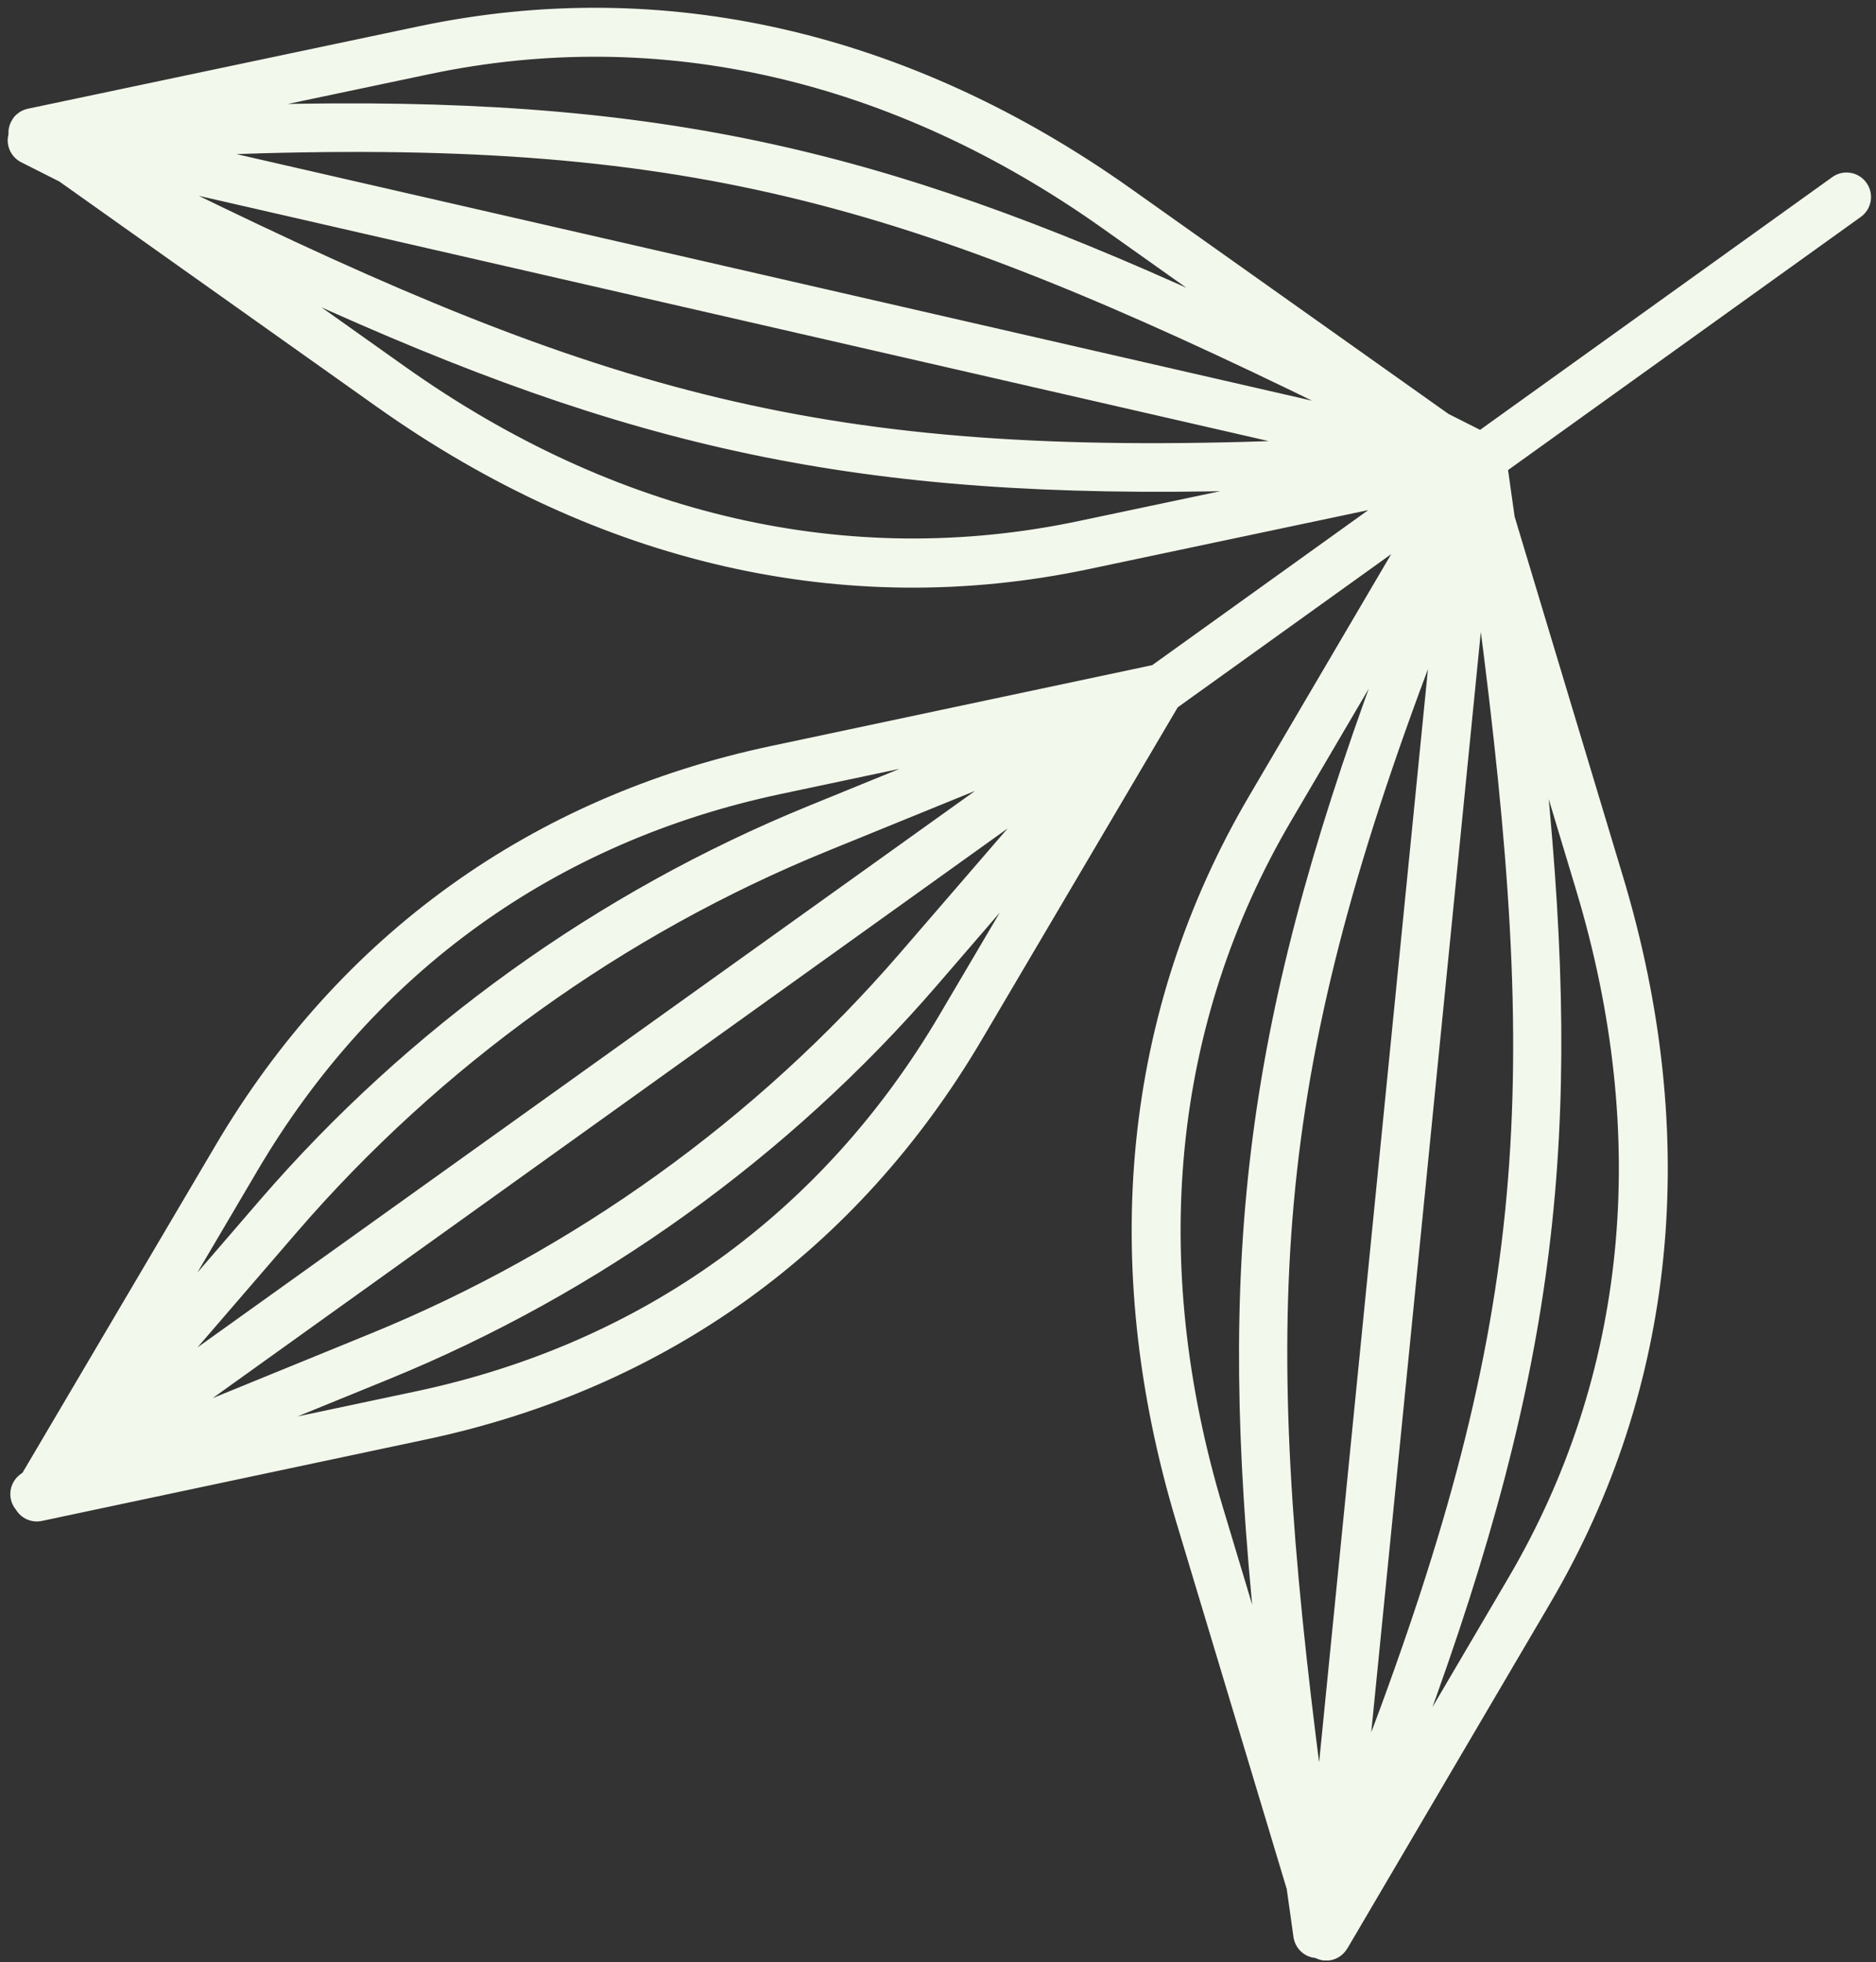 <?xml version="1.0" encoding="UTF-8"?> <svg xmlns="http://www.w3.org/2000/svg" width="199" height="208" viewBox="0 0 199 208" fill="none"><rect x="0" y="0" width="199" height="208" fill="#333333" stroke="none"/><path d="M2.3 12.048C2.271 12.068 2.242 12.089 2.201 12.108C2.121 12.165 2.034 12.228 1.959 12.293C1.93 12.313 1.899 12.347 1.87 12.368C1.778 12.455 1.685 12.555 1.609 12.665C1.585 12.693 1.567 12.728 1.548 12.764C1.489 12.85 1.442 12.938 1.396 13.027C1.37 13.068 1.356 13.11 1.336 13.158C1.292 13.267 1.249 13.375 1.223 13.492C1.214 13.51 1.212 13.523 1.208 13.548L1.206 13.56C1.204 13.573 1.196 13.578 1.194 13.59C1.167 13.72 1.151 13.853 1.149 13.987C1.15 14.019 1.149 14.064 1.15 14.096C1.152 14.161 1.149 14.218 1.151 14.282C1.138 14.325 1.117 14.373 1.116 14.418C0.902 15.454 1.422 16.502 2.358 16.977C3.738 17.674 5.088 18.359 6.427 19.029L40.123 42.929C63.611 59.578 89.632 65.517 115.379 60.101L146.252 53.588L122.323 70.749L81.791 79.341C56.501 84.704 36.194 99.302 23.069 121.566L2.575 156.302L2.328 156.479C1.274 157.235 1.027 158.702 1.784 159.757C1.789 159.764 1.789 159.764 1.789 159.764C1.8 159.779 1.823 159.795 1.833 159.81C1.844 159.824 1.852 159.851 1.862 159.866C1.878 159.888 1.906 159.912 1.922 159.934C1.943 159.963 1.956 159.997 1.977 160.026C1.982 160.033 1.982 160.033 1.988 160.041C1.993 160.048 1.993 160.048 1.998 160.055C1.998 160.055 1.998 160.055 2.003 160.063C2.546 160.819 3.48 161.186 4.397 160.991L45.188 152.346C70.478 146.983 90.786 132.385 103.918 110.115L124.742 74.812L148.387 57.854L132.72 84.51C119.386 107.188 116.722 133.755 125.027 161.327L136.737 200.201C136.974 201.882 137.21 203.576 137.457 205.317C137.607 206.355 138.433 207.185 139.483 207.313C139.52 207.32 139.553 207.318 139.585 207.317C139.608 207.334 139.633 207.338 139.65 207.347C139.739 207.394 139.835 207.436 139.933 207.465C139.963 207.476 139.998 207.495 140.036 207.501C140.164 207.541 140.294 207.569 140.426 207.585C140.439 207.587 140.446 207.582 140.458 207.584L140.471 207.586C140.483 207.588 140.503 207.585 140.516 207.587C140.642 207.595 140.764 207.596 140.881 207.589C140.92 207.583 140.952 207.582 140.992 207.576C141.11 207.557 141.229 207.538 141.337 207.505C141.357 207.501 141.377 207.498 141.391 207.488C141.526 207.446 141.651 207.39 141.77 207.326C141.792 207.31 141.827 207.297 141.848 207.281C141.941 207.226 142.033 207.171 142.115 207.101C142.144 207.08 142.173 207.059 142.205 207.026C142.294 206.951 142.371 206.874 142.442 206.789C142.459 206.766 142.481 206.751 142.49 206.733C142.569 206.643 142.637 206.539 142.698 206.44L142.741 206.377L164.231 169.824C177.573 147.14 180.237 120.573 171.925 93.006L160.422 54.821C160.19 53.147 159.95 51.446 159.701 49.718L197.243 22.792C198.297 22.036 198.537 20.575 197.78 19.519C197.023 18.464 195.562 18.222 194.508 18.978L157.024 45.862C155.846 45.263 154.678 44.679 153.523 44.096L119.802 20.193C96.314 3.543 70.293 -2.395 44.546 3.021L2.986 11.776C2.861 11.8 2.745 11.839 2.635 11.885C2.628 11.89 2.613 11.9 2.601 11.898C2.512 11.929 2.407 11.982 2.3 12.048ZM157.051 64.778C163.619 115.099 162.545 139.401 145.018 185.532L157.051 64.778ZM139.958 189.051C133.465 139.128 134.559 114.823 151.913 69.047L139.958 189.051ZM23.152 16.15C72.545 14.297 95.908 20.995 141.252 43.209L23.152 16.15ZM136.527 46.95C87.442 48.758 64.075 42.085 19.008 20.026L136.527 46.95ZM114.429 55.492C89.996 60.638 65.246 54.967 42.855 39.095L31.854 31.291C66.938 47.273 90.858 52.8 132.1 51.767L114.429 55.492ZM105.305 82.812L19.391 144.264L31.3 130.465C46.542 112.81 66.019 98.819 87.628 90.011L105.305 82.812ZM20.689 149.251L108.449 86.398L95.68 101.177C80.431 118.837 60.954 132.828 39.345 141.636L20.689 149.251ZM82.77 83.929L98.099 80.683L85.851 85.676C63.561 94.763 43.474 109.191 27.742 127.407L19.308 137.181L27.11 123.947C39.55 102.846 58.804 89.004 82.77 83.929ZM44.206 147.738L28.878 150.984L41.126 145.991C63.415 136.904 83.51 122.47 99.234 104.26L107.682 94.476L99.873 107.715C87.433 128.816 68.18 142.657 44.206 147.738ZM129.509 159.964C121.591 133.668 124.102 108.391 136.758 86.871L146.366 70.523C131.933 109.641 129.437 134.125 133.325 172.636L129.509 159.964ZM167.447 94.344C175.364 120.64 172.861 145.912 160.197 167.438L150.786 183.446C165.051 144.691 167.579 120.283 163.792 82.219L167.447 94.344ZM45.545 7.606C69.971 2.465 94.721 8.136 117.111 24.008L128.108 31.805C93.024 15.823 69.111 10.291 27.861 11.328L45.545 7.606Z" fill="#F3F8EC" stroke="#F3F8EC" stroke-width="0.5" stroke-miterlimit="10"></path></svg> 
